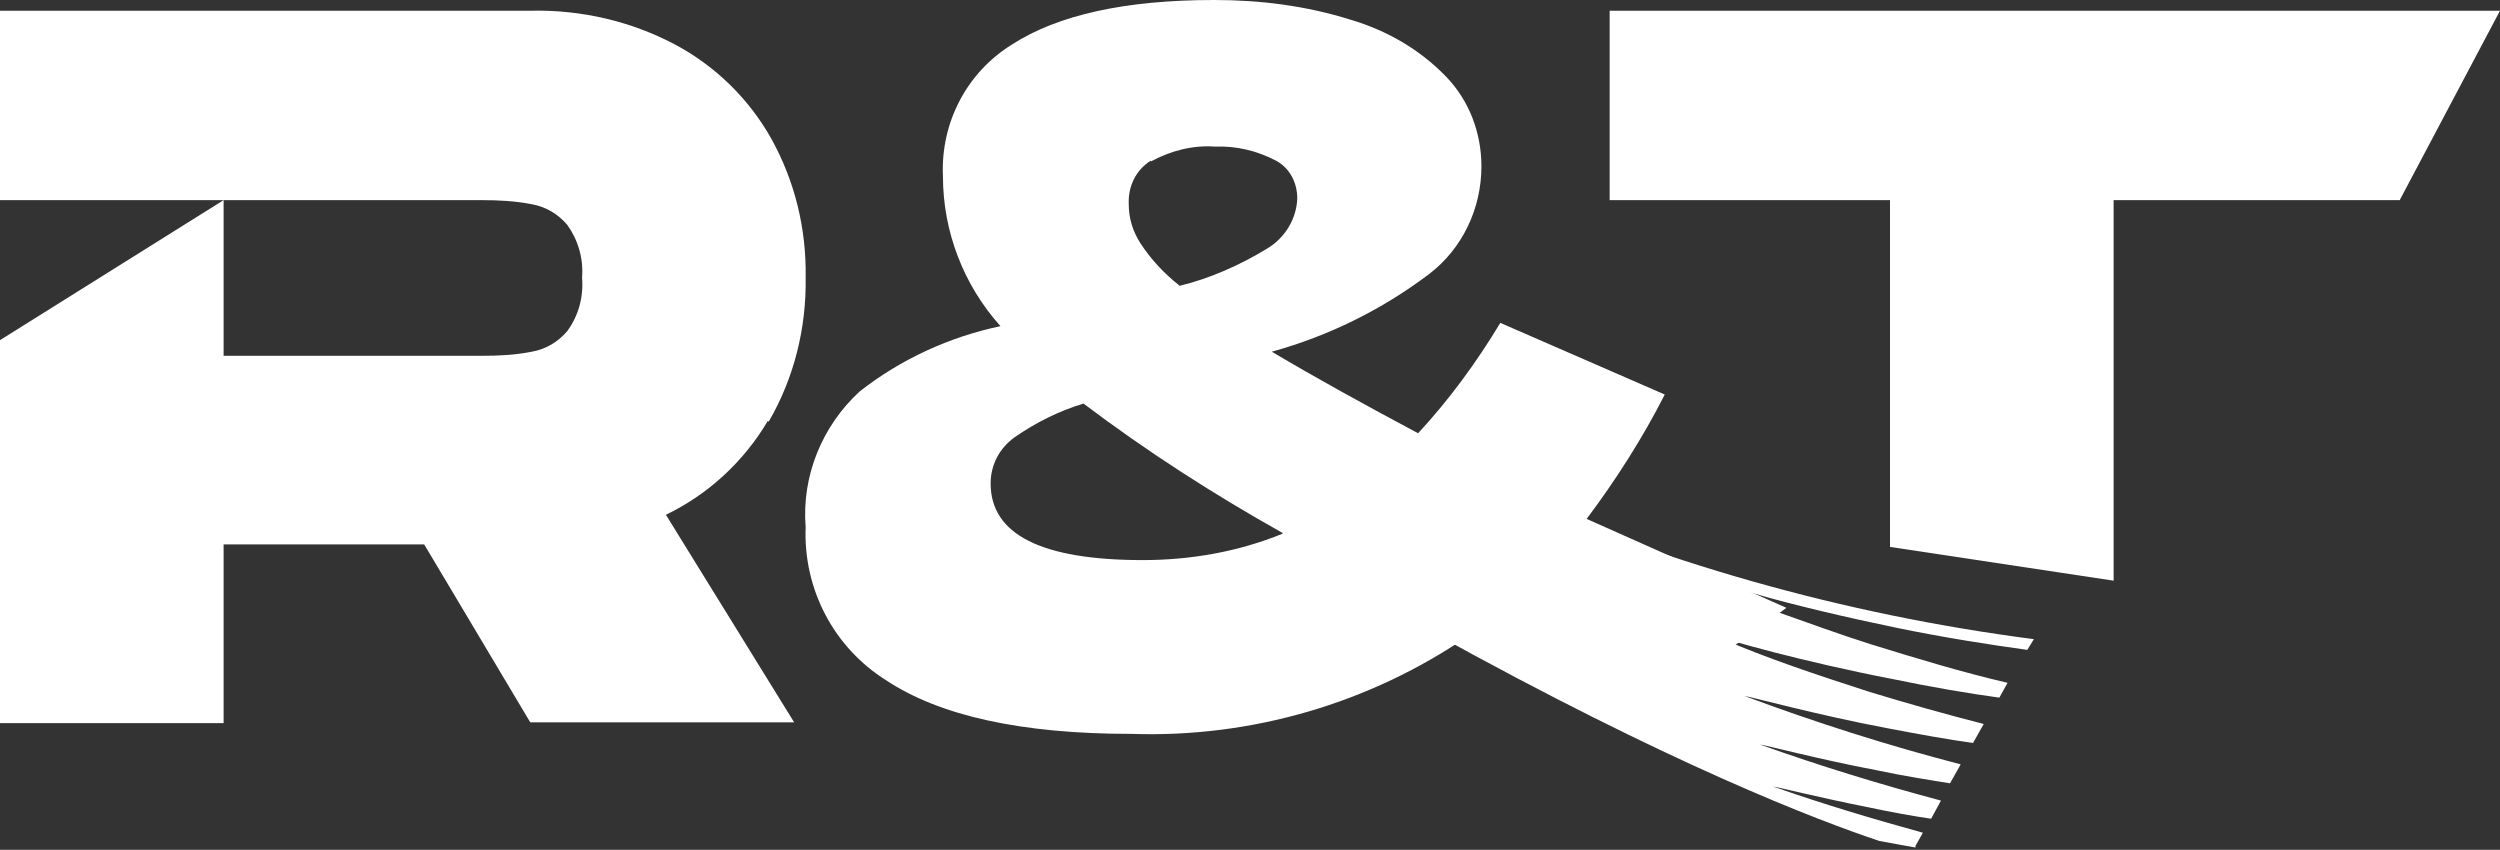<svg width="253" height="86" viewBox="0 0 253 86" fill="none" xmlns="http://www.w3.org/2000/svg">
<rect x="0" y="0" width="253" height="86" fill="#333333" stroke="none"/>
<path d="M164.895 73.185C163.065 72.184 160.569 70.851 157.407 69.184L148.589 64.349C138.605 71.184 126.625 74.685 114.478 74.268C103.33 74.268 95.093 72.434 89.686 68.85C84.361 65.516 81.283 59.598 81.532 53.346C81.116 48.178 83.196 43.094 87.023 39.593C91.183 36.342 96.092 34.092 101.25 33.008C97.506 28.84 95.426 23.422 95.426 17.838C95.177 12.42 97.839 7.335 102.415 4.501C107.074 1.5 113.896 0 122.881 0C127.54 0 132.199 0.583 136.692 2C140.352 3.084 143.68 5.001 146.342 7.752C148.672 10.169 149.92 13.42 149.92 16.837C149.92 21.088 148.006 25.173 144.595 27.757C139.853 31.341 134.445 34.008 128.705 35.592C133.197 38.259 138.189 41.01 143.514 43.844C146.675 40.427 149.421 36.676 151.833 32.675L168.473 39.926C166.226 44.344 163.564 48.512 160.569 52.513L180.786 61.515L164.729 73.185H164.895ZM129.786 53.93C122.798 50.012 116.059 45.678 109.653 40.843C107.157 41.594 104.827 42.761 102.664 44.261C101.167 45.344 100.252 47.012 100.252 48.929C100.252 54.097 105.41 56.681 115.643 56.681C120.468 56.681 125.294 55.847 129.786 54.013M116.475 16.254C114.977 17.171 114.145 18.838 114.229 20.672C114.229 22.089 114.645 23.422 115.393 24.589C116.475 26.256 117.806 27.674 119.387 28.924C122.465 28.174 125.46 26.84 128.206 25.173C130.036 24.089 131.201 22.172 131.284 20.088C131.284 18.505 130.535 17.004 129.121 16.254C127.207 15.254 125.127 14.754 122.964 14.837C120.718 14.67 118.472 15.254 116.475 16.337" fill="white"/>
<path d="M242.767 20.256H213.898V58.765L191.268 55.348V20.256H162.898V1.084H253L242.85 20.256H242.767Z" fill="white"/>
<path d="M193.847 85.605L194.596 84.271C189.438 82.854 184.446 81.354 179.455 79.603C179.704 79.603 184.363 80.77 189.022 81.687C191.352 82.187 193.681 82.604 195.428 82.854L196.427 81.02C190.187 79.353 184.197 77.519 178.123 75.352C178.456 75.352 184.114 76.853 189.854 77.936C192.6 78.52 195.262 78.936 197.342 79.27L198.423 77.353C191.019 75.436 183.698 73.102 176.543 70.434C176.875 70.434 183.864 72.352 190.936 73.685C194.014 74.269 197.175 74.852 199.671 75.186L200.753 73.268C196.843 72.268 193.016 71.184 189.189 70.018C184.03 68.35 178.706 66.6 173.964 64.516C174.213 64.516 176.293 65.183 179.538 66.017C182.782 66.85 187.025 67.85 191.352 68.684C195.345 69.517 199.255 70.184 202.334 70.601L203.165 69.101C198.507 68.017 193.848 66.6 189.272 65.183C186.11 64.183 182.949 63.016 179.871 61.932C179.122 61.682 178.373 61.349 177.624 61.015C176.875 60.682 176.127 60.432 175.461 60.099C174.213 59.598 173.048 59.015 171.884 58.265C172.05 58.265 172.383 58.431 173.298 58.765C174.213 59.098 175.711 59.598 177.624 60.099C181.368 61.182 186.609 62.432 191.851 63.516C196.676 64.516 201.502 65.266 205.162 65.766L205.828 64.683C186.526 62.182 167.724 56.848 150.003 48.846L144.845 63.933C169.055 77.353 183.947 83.021 190.187 85.105C191.601 85.355 192.849 85.605 193.847 85.772" fill="white"/>
<path d="M77.789 42.676C80.368 38.259 81.616 33.174 81.532 28.089C81.616 23.172 80.451 18.337 78.038 14.003C75.792 10.002 72.381 6.667 68.304 4.5C63.895 2.166 58.903 0.999 53.911 1.083H0V20.254H48.753C50.417 20.254 52.164 20.337 53.828 20.671C55.242 20.921 56.49 21.671 57.406 22.755C58.487 24.255 59.069 26.172 58.903 28.089C59.069 30.007 58.57 31.924 57.406 33.507C56.49 34.591 55.242 35.341 53.828 35.591C52.164 35.925 50.5 36.008 48.753 36.008H22.629V20.254L0 34.424V73.184H22.629V55.096H42.929L53.662 73.1H80.368L67.389 52.095C71.715 50.011 75.293 46.677 77.705 42.593" fill="white"/>
</svg>
